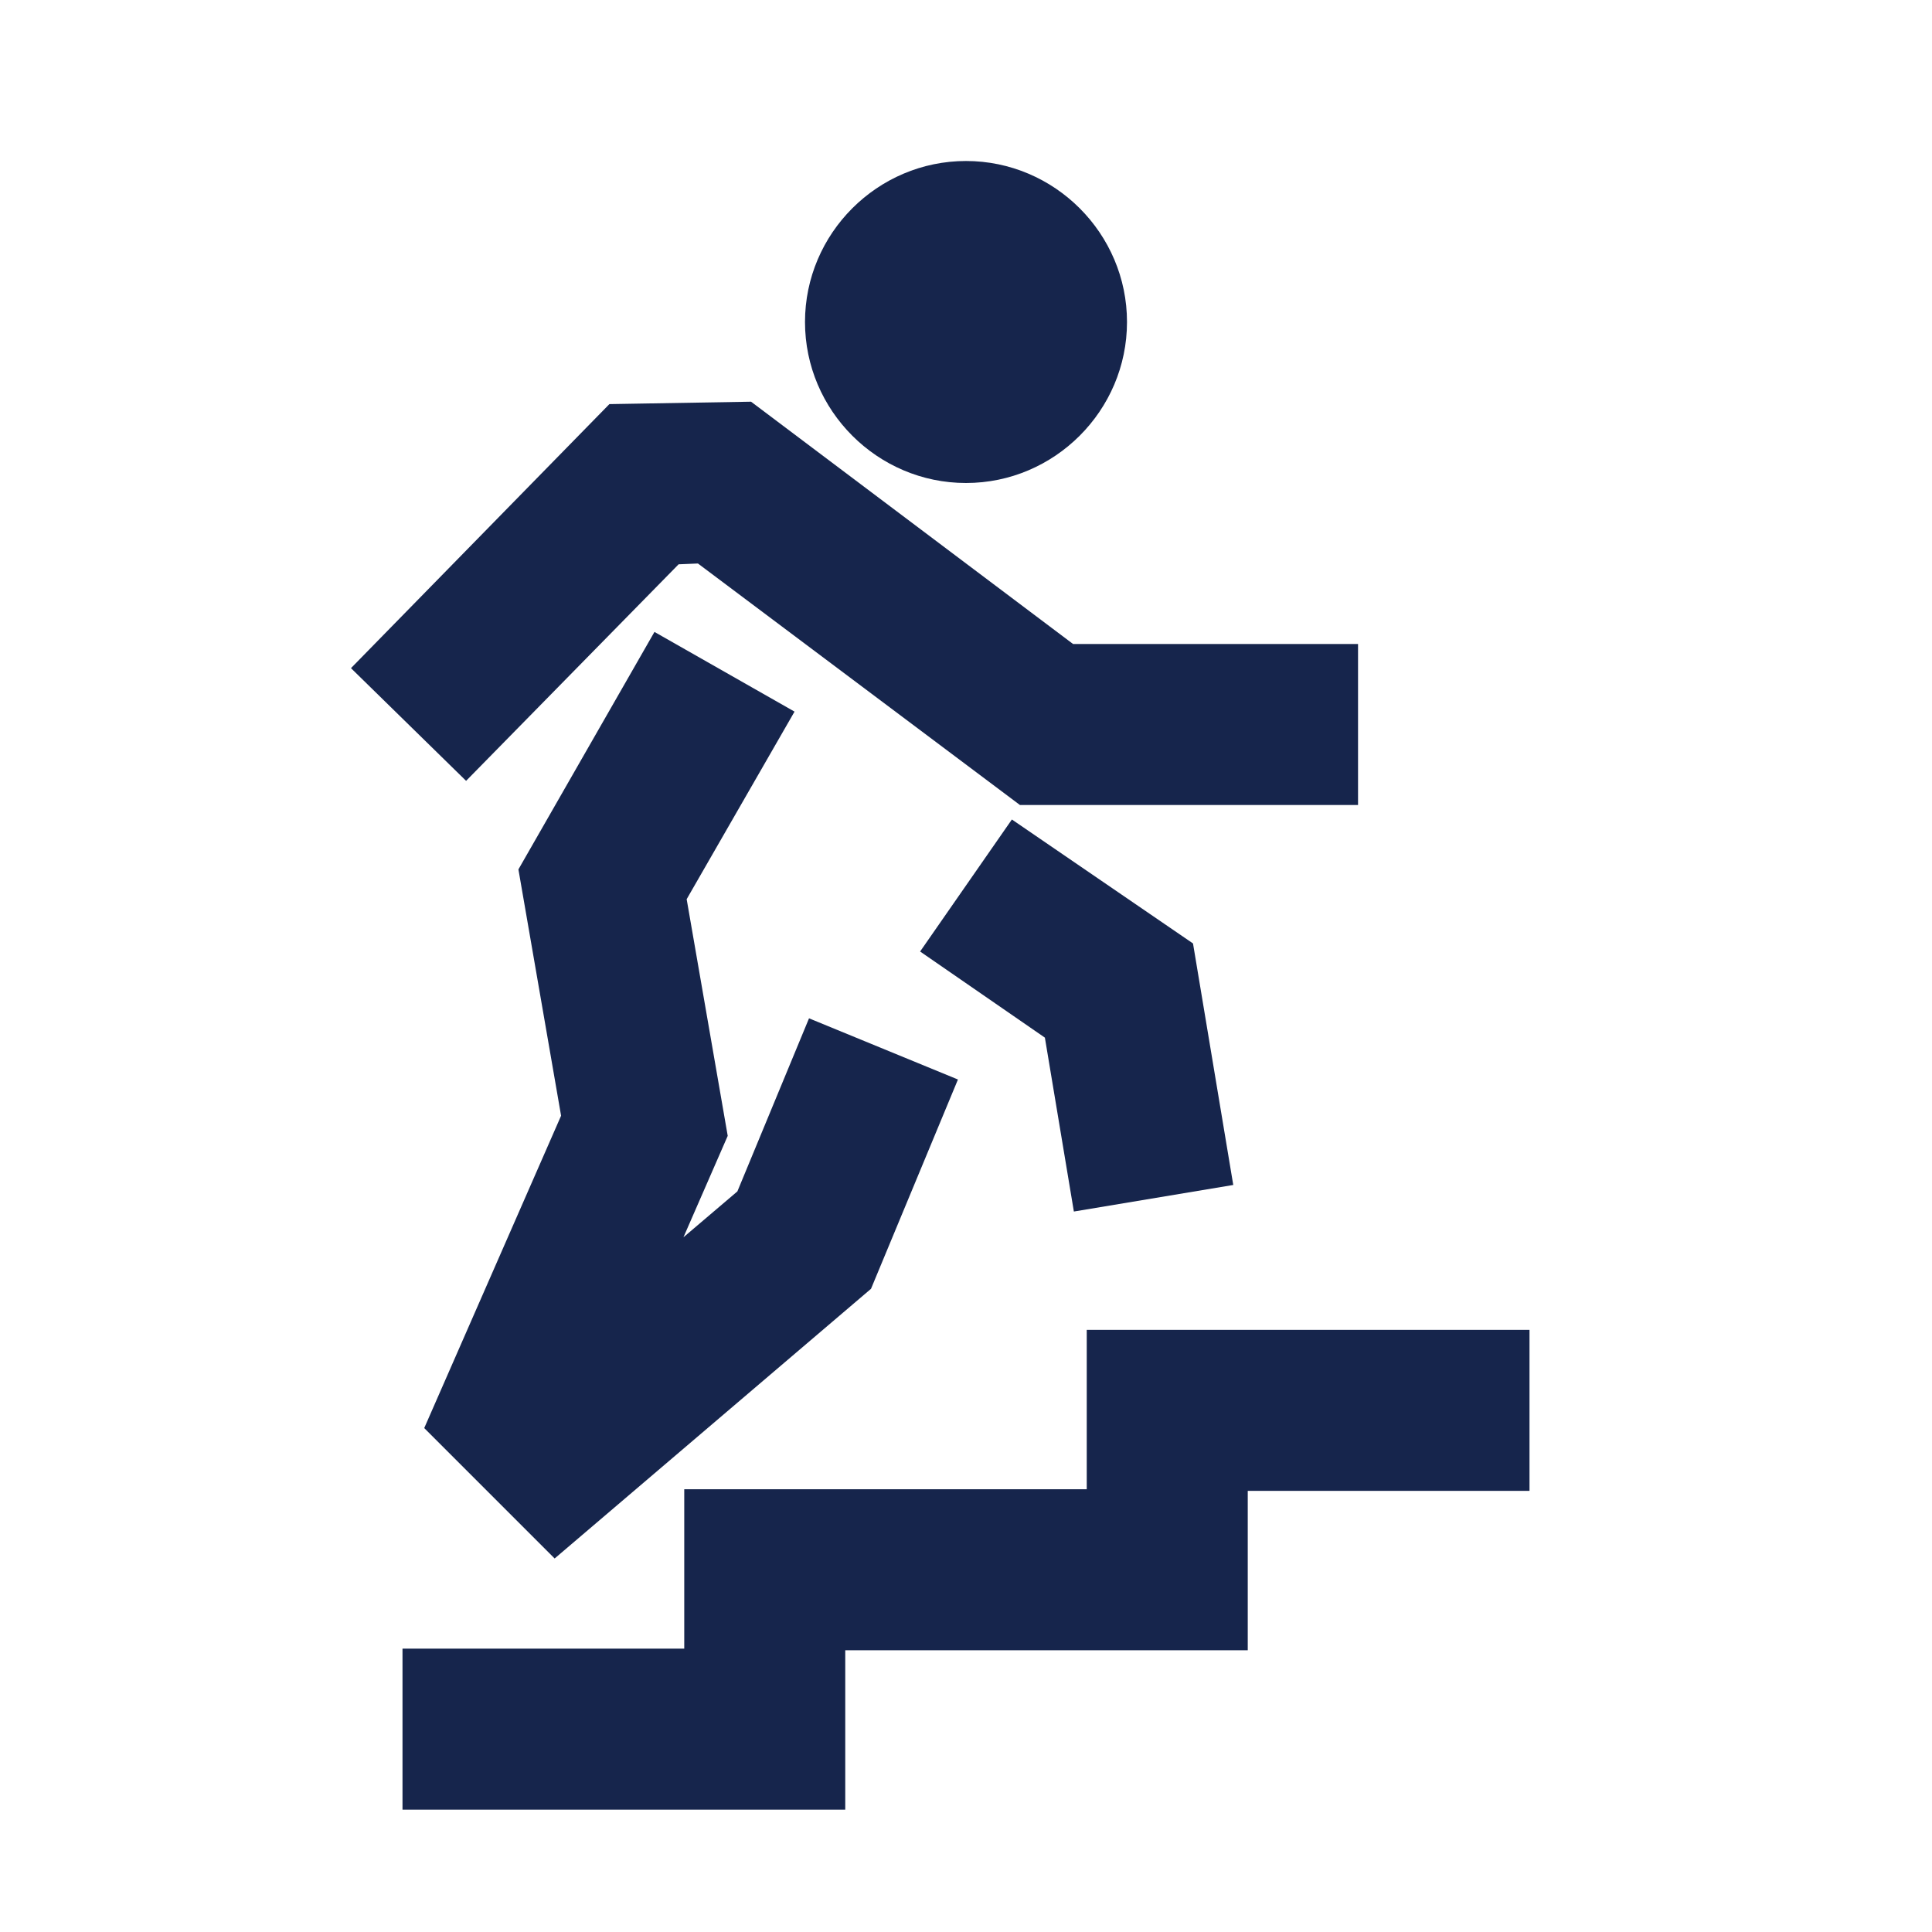 <?xml version="1.0" encoding="UTF-8"?><svg id="new-outline-icons" xmlns="http://www.w3.org/2000/svg" viewBox="0 0 24 24"><defs><style>.cls-1{fill:#16254c;}</style></defs><path class="cls-1" d="M12,2c-1.1,0-2,.9-2,2s.9,2,2,2,2-.9,2-2-.9-2-2-2h0Z"/><polygon class="cls-1" points="10.5 22.48 5 22.48 5 20.48 8.5 20.48 8.5 18.5 13.5 18.5 13.5 16.52 19 16.52 19 18.52 15.5 18.52 15.5 20.5 10.5 20.5 10.5 22.48"/><polygon class="cls-1" points="16.87 10 12.67 10 8.67 7 8.43 7.01 5.79 9.7 4.36 8.3 7.57 5.02 9.33 4.99 13.33 8 16.87 8 16.87 10"/><polygon class="cls-1" points="13.34 15.05 12.98 12.89 11.43 11.82 12.57 10.18 14.82 11.72 15.32 14.72 13.34 15.05"/><polygon class="cls-1" points="6.89 19.36 5.27 17.74 6.97 13.86 6.44 10.8 8.13 7.85 9.87 8.84 8.53 11.17 9.04 14.11 8.49 15.37 9.16 14.8 10.05 12.65 11.9 13.41 10.82 16.01 6.89 19.36"/></svg>